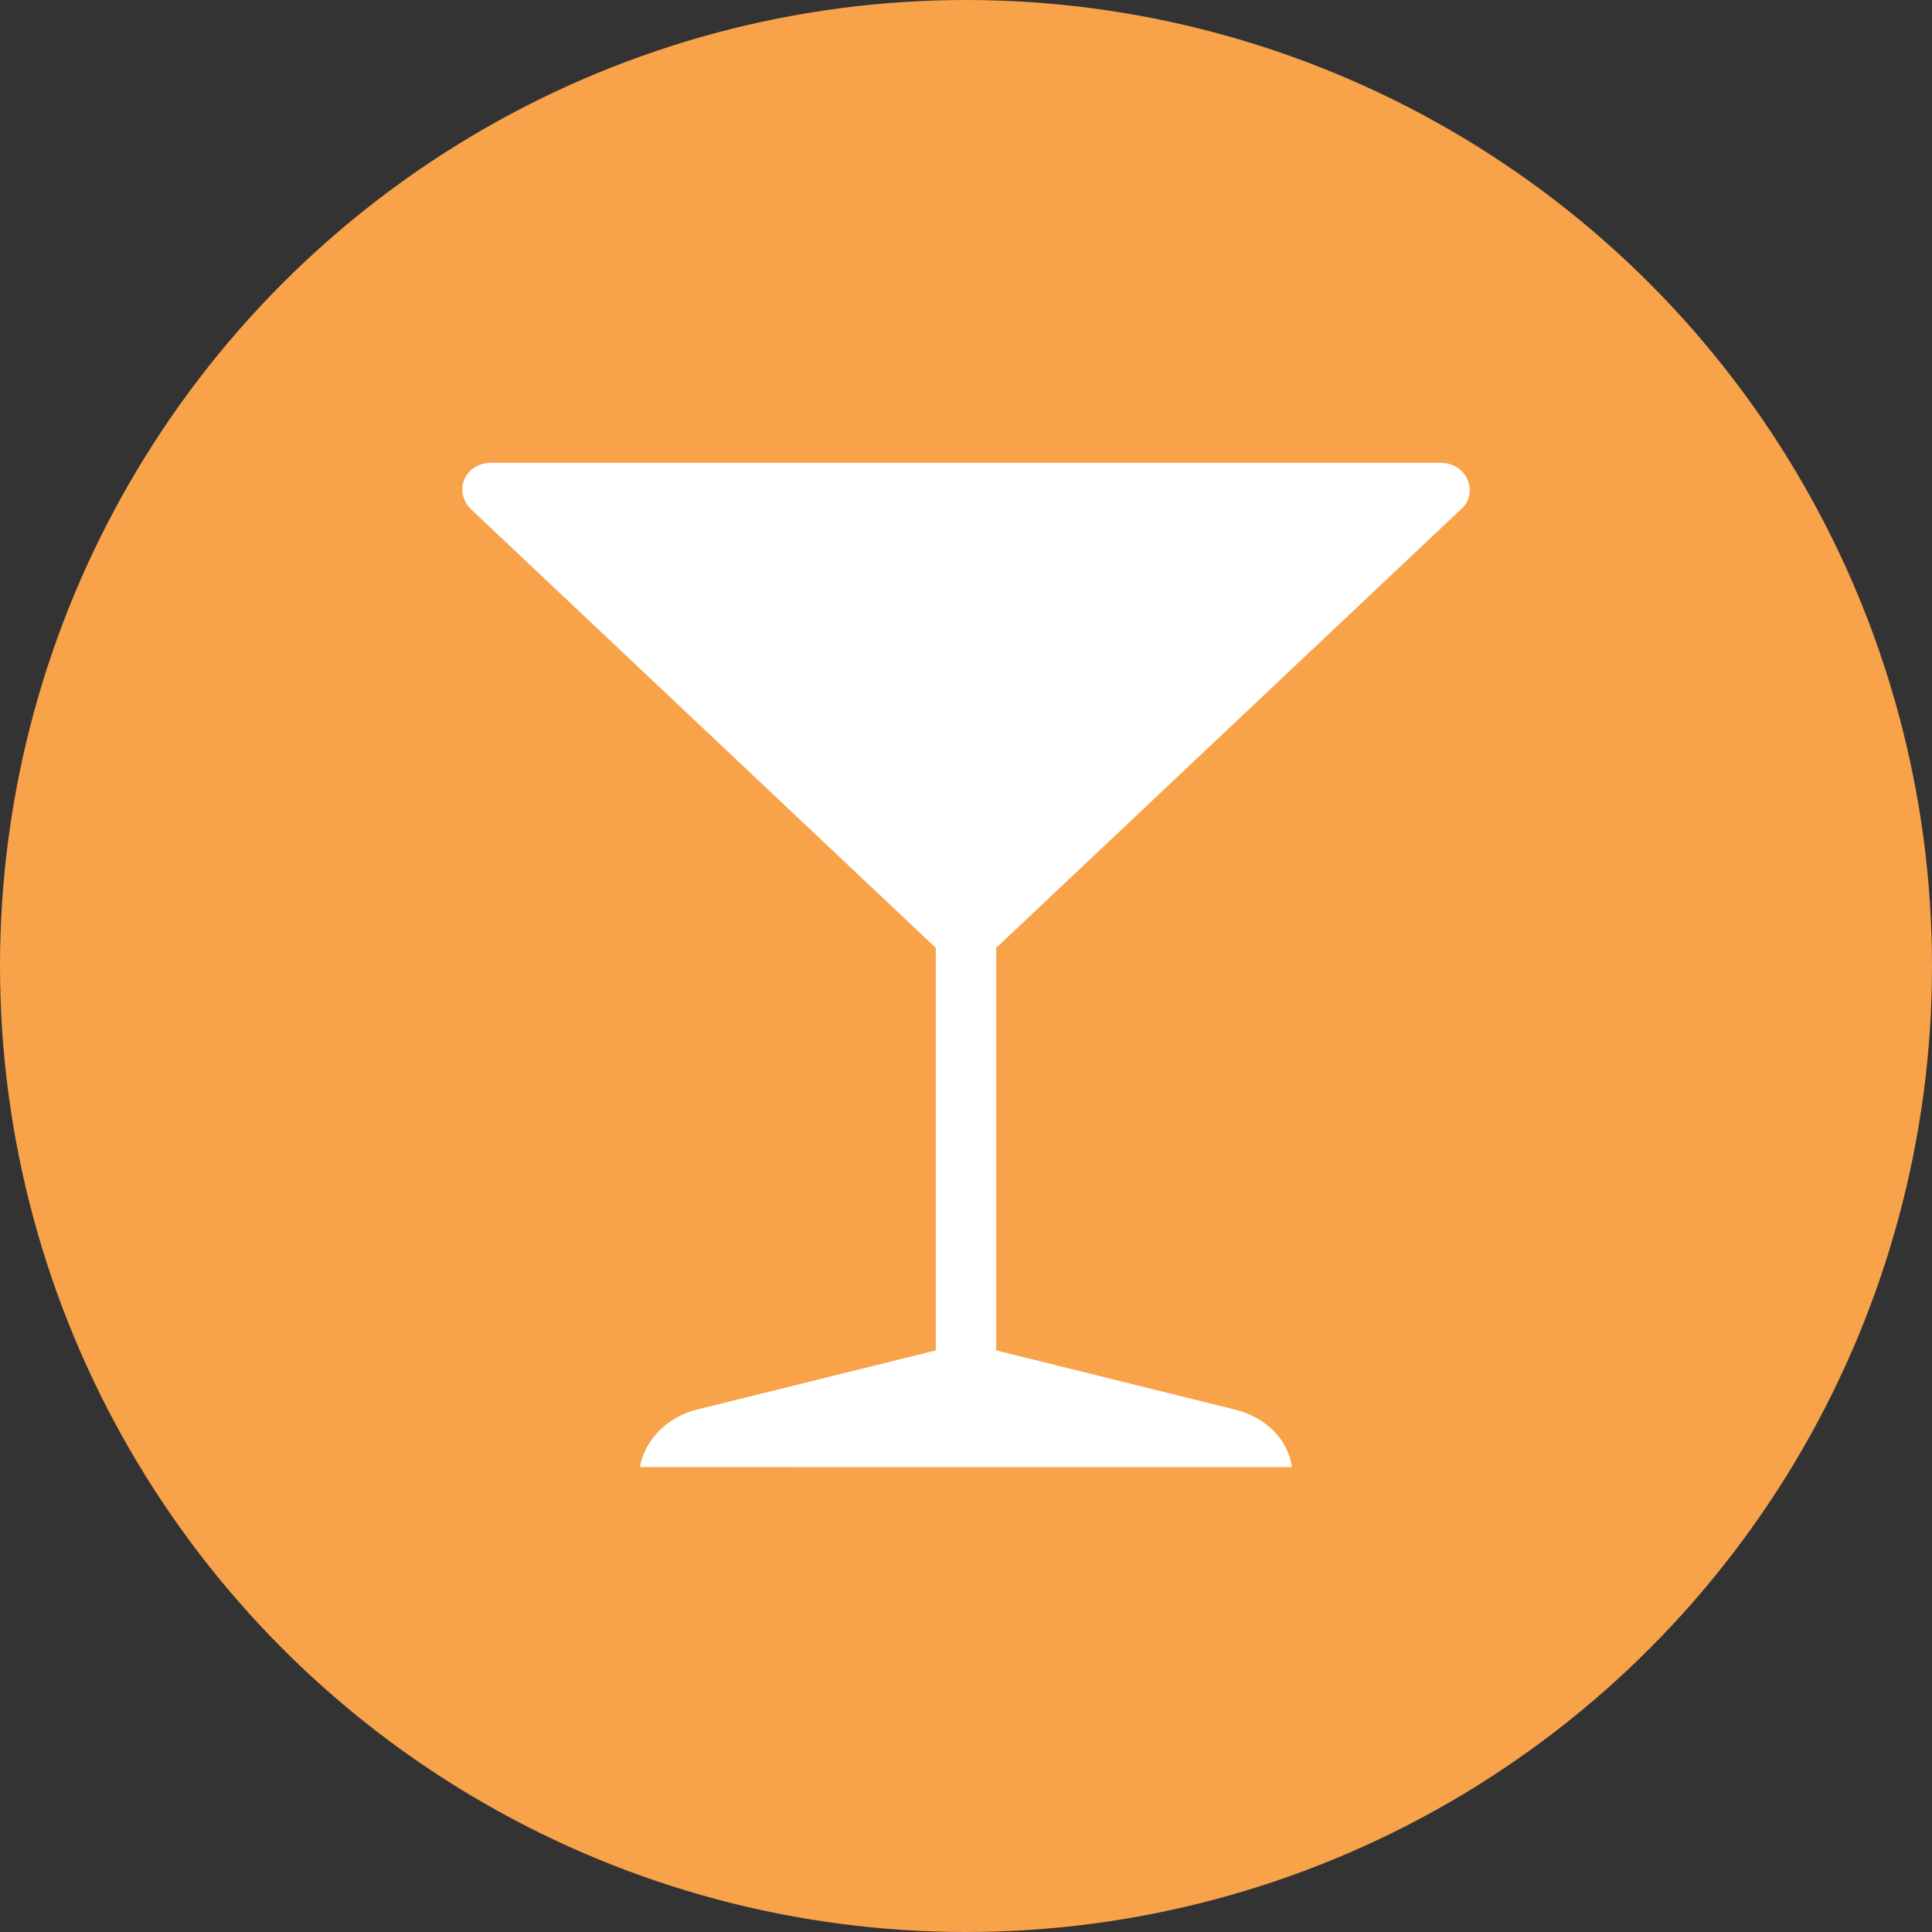 <?xml version="1.0" encoding="utf-8"?>
<!-- Generator: Adobe Illustrator 21.0.2, SVG Export Plug-In . SVG Version: 6.00 Build 0)  -->
<svg version="1.1" id="Layer_1" xmlns="http://www.w3.org/2000/svg" xmlns:xlink="http://www.w3.org/1999/xlink" x="0px" y="0px"
	 viewBox="0 0 96 96" style="enable-background:new 0 0 96 96;" xml:space="preserve">
<rect x="0" y="0" width="96" height="96" fill="#333333" stroke="none"/>
<style type="text/css">
	.st0{fill:#F8A24A;}
	.st1{fill:#FFFFFF;}
</style>
<circle class="st0" cx="48" cy="48" r="48"/>
<path class="st1" d="M72.6,25.3c0.9-0.8,0.3-2.3-1-2.3H48H24.4c-1.3,0-1.9,1.4-1,2.3l23.1,21.8v20l-11.7,2.9c-1.8,0.4-2.8,1.7-3,2.9
	H48h16.2c-0.2-1.3-1.2-2.5-3-2.9l-11.7-2.9v-20L72.6,25.3z"/>
</svg>
